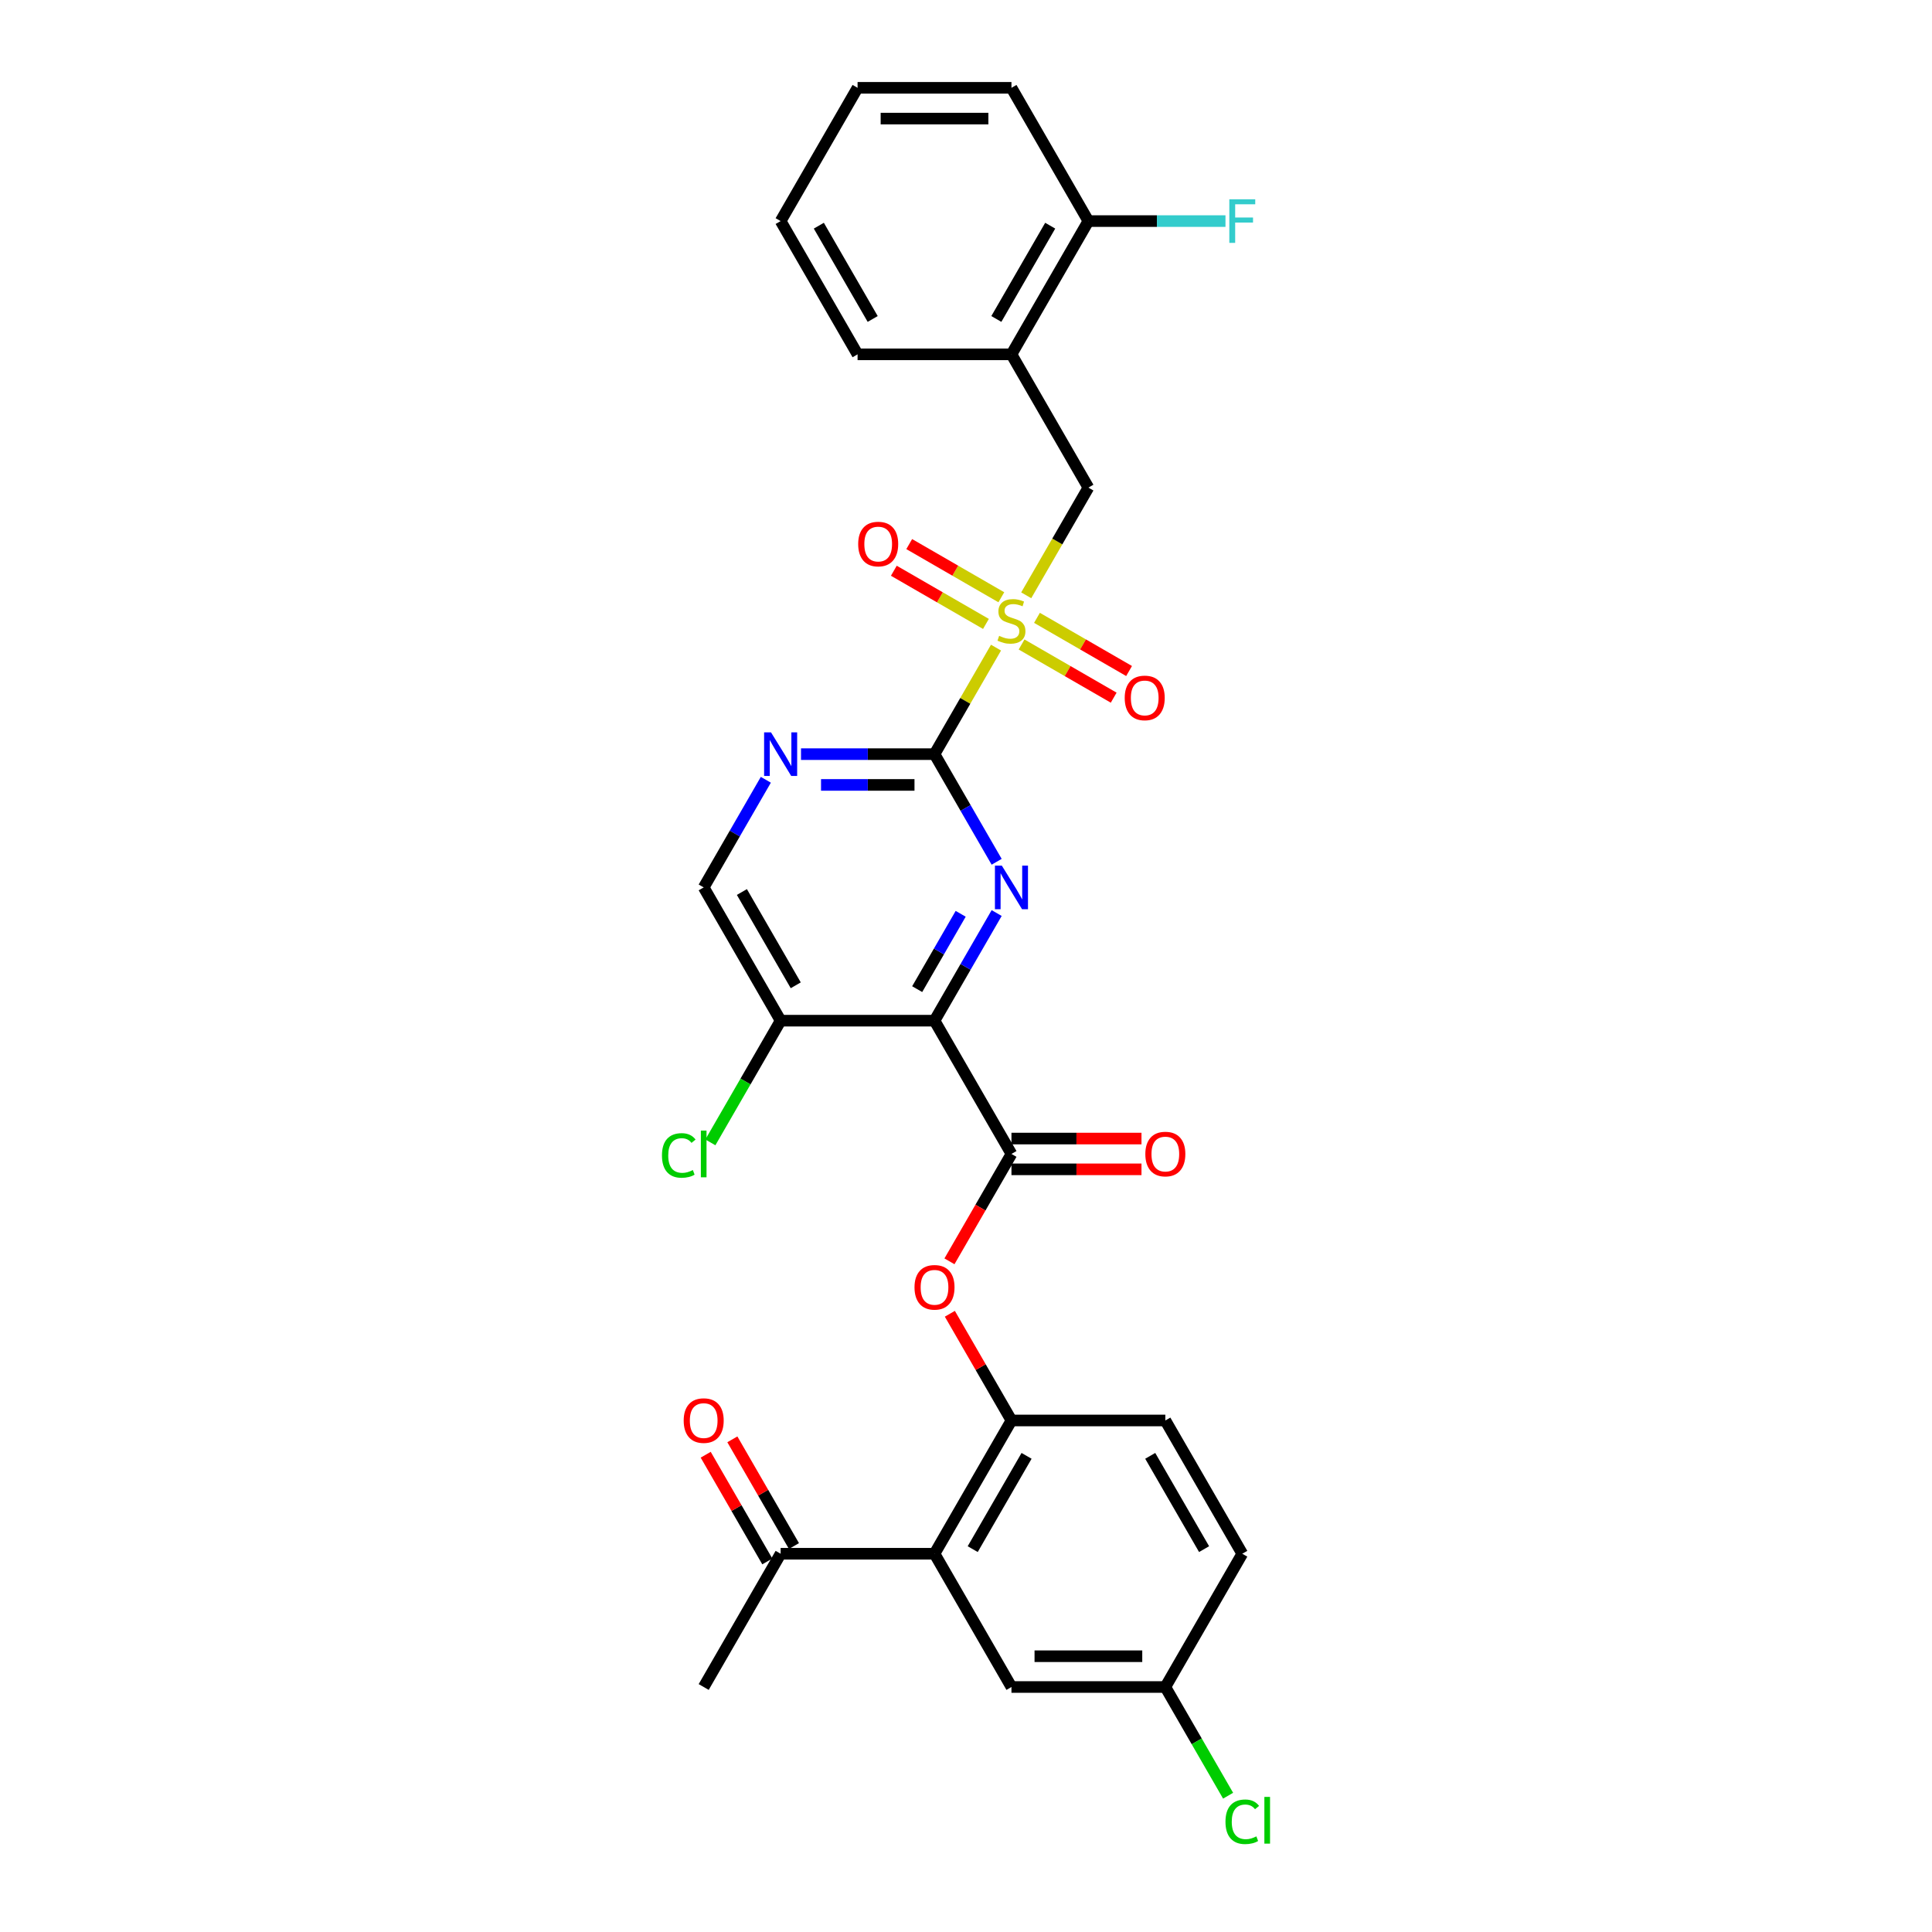 <?xml version='1.0' encoding='iso-8859-1'?>
<svg version='1.1' baseProfile='full'
              xmlns='http://www.w3.org/2000/svg'
                      xmlns:rdkit='http://www.rdkit.org/xml'
                      xmlns:xlink='http://www.w3.org/1999/xlink'
                  xml:space='preserve'
width='1000px' height='1000px' viewBox='0 0 1000 1000'>
<!-- END OF HEADER -->
<rect style='opacity:1.0;fill:#FFFFFF;stroke:none' width='1000' height='1000' x='0' y='0'> </rect>
<path class='bond-0' d='M 515.536,335.209 L 499.62,362.777' style='fill:none;fill-rule:evenodd;stroke:#CCCC00;stroke-width:6px;stroke-linecap:butt;stroke-linejoin:miter;stroke-opacity:1' />
<path class='bond-0' d='M 499.62,362.777 L 483.704,390.344' style='fill:none;fill-rule:evenodd;stroke:#000000;stroke-width:6px;stroke-linecap:butt;stroke-linejoin:miter;stroke-opacity:1' />
<path class='bond-8' d='M 531.171,308.129 L 547.262,280.259' style='fill:none;fill-rule:evenodd;stroke:#CCCC00;stroke-width:6px;stroke-linecap:butt;stroke-linejoin:miter;stroke-opacity:1' />
<path class='bond-8' d='M 547.262,280.259 L 563.353,252.388' style='fill:none;fill-rule:evenodd;stroke:#000000;stroke-width:6px;stroke-linecap:butt;stroke-linejoin:miter;stroke-opacity:1' />
<path class='bond-12' d='M 518.287,309.143 L 494.45,295.381' style='fill:none;fill-rule:evenodd;stroke:#CCCC00;stroke-width:6px;stroke-linecap:butt;stroke-linejoin:miter;stroke-opacity:1' />
<path class='bond-12' d='M 494.45,295.381 L 470.612,281.618' style='fill:none;fill-rule:evenodd;stroke:#FF0000;stroke-width:6px;stroke-linecap:butt;stroke-linejoin:miter;stroke-opacity:1' />
<path class='bond-12' d='M 510.322,322.939 L 486.485,309.176' style='fill:none;fill-rule:evenodd;stroke:#CCCC00;stroke-width:6px;stroke-linecap:butt;stroke-linejoin:miter;stroke-opacity:1' />
<path class='bond-12' d='M 486.485,309.176 L 462.647,295.414' style='fill:none;fill-rule:evenodd;stroke:#FF0000;stroke-width:6px;stroke-linecap:butt;stroke-linejoin:miter;stroke-opacity:1' />
<path class='bond-13' d='M 528.769,333.589 L 552.607,347.352' style='fill:none;fill-rule:evenodd;stroke:#CCCC00;stroke-width:6px;stroke-linecap:butt;stroke-linejoin:miter;stroke-opacity:1' />
<path class='bond-13' d='M 552.607,347.352 L 576.444,361.115' style='fill:none;fill-rule:evenodd;stroke:#FF0000;stroke-width:6px;stroke-linecap:butt;stroke-linejoin:miter;stroke-opacity:1' />
<path class='bond-13' d='M 536.734,319.794 L 560.572,333.556' style='fill:none;fill-rule:evenodd;stroke:#CCCC00;stroke-width:6px;stroke-linecap:butt;stroke-linejoin:miter;stroke-opacity:1' />
<path class='bond-13' d='M 560.572,333.556 L 584.409,347.319' style='fill:none;fill-rule:evenodd;stroke:#FF0000;stroke-width:6px;stroke-linecap:butt;stroke-linejoin:miter;stroke-opacity:1' />
<path class='bond-2' d='M 483.704,390.344 L 499.785,418.199' style='fill:none;fill-rule:evenodd;stroke:#000000;stroke-width:6px;stroke-linecap:butt;stroke-linejoin:miter;stroke-opacity:1' />
<path class='bond-2' d='M 499.785,418.199 L 515.867,446.053' style='fill:none;fill-rule:evenodd;stroke:#0000FF;stroke-width:6px;stroke-linecap:butt;stroke-linejoin:miter;stroke-opacity:1' />
<path class='bond-5' d='M 483.704,390.344 L 449.152,390.344' style='fill:none;fill-rule:evenodd;stroke:#000000;stroke-width:6px;stroke-linecap:butt;stroke-linejoin:miter;stroke-opacity:1' />
<path class='bond-5' d='M 449.152,390.344 L 414.6,390.344' style='fill:none;fill-rule:evenodd;stroke:#0000FF;stroke-width:6px;stroke-linecap:butt;stroke-linejoin:miter;stroke-opacity:1' />
<path class='bond-5' d='M 473.338,406.274 L 449.152,406.274' style='fill:none;fill-rule:evenodd;stroke:#000000;stroke-width:6px;stroke-linecap:butt;stroke-linejoin:miter;stroke-opacity:1' />
<path class='bond-5' d='M 449.152,406.274 L 424.966,406.274' style='fill:none;fill-rule:evenodd;stroke:#0000FF;stroke-width:6px;stroke-linecap:butt;stroke-linejoin:miter;stroke-opacity:1' />
<path class='bond-1' d='M 483.704,528.3 L 499.785,500.446' style='fill:none;fill-rule:evenodd;stroke:#000000;stroke-width:6px;stroke-linecap:butt;stroke-linejoin:miter;stroke-opacity:1' />
<path class='bond-1' d='M 499.785,500.446 L 515.867,472.592' style='fill:none;fill-rule:evenodd;stroke:#0000FF;stroke-width:6px;stroke-linecap:butt;stroke-linejoin:miter;stroke-opacity:1' />
<path class='bond-1' d='M 474.733,511.979 L 485.99,492.481' style='fill:none;fill-rule:evenodd;stroke:#000000;stroke-width:6px;stroke-linecap:butt;stroke-linejoin:miter;stroke-opacity:1' />
<path class='bond-1' d='M 485.99,492.481 L 497.247,472.983' style='fill:none;fill-rule:evenodd;stroke:#0000FF;stroke-width:6px;stroke-linecap:butt;stroke-linejoin:miter;stroke-opacity:1' />
<path class='bond-3' d='M 483.704,528.3 L 523.528,597.278' style='fill:none;fill-rule:evenodd;stroke:#000000;stroke-width:6px;stroke-linecap:butt;stroke-linejoin:miter;stroke-opacity:1' />
<path class='bond-30' d='M 483.704,528.3 L 404.055,528.3' style='fill:none;fill-rule:evenodd;stroke:#000000;stroke-width:6px;stroke-linecap:butt;stroke-linejoin:miter;stroke-opacity:1' />
<path class='bond-7' d='M 523.528,597.278 L 507.483,625.069' style='fill:none;fill-rule:evenodd;stroke:#000000;stroke-width:6px;stroke-linecap:butt;stroke-linejoin:miter;stroke-opacity:1' />
<path class='bond-7' d='M 507.483,625.069 L 491.439,652.859' style='fill:none;fill-rule:evenodd;stroke:#FF0000;stroke-width:6px;stroke-linecap:butt;stroke-linejoin:miter;stroke-opacity:1' />
<path class='bond-16' d='M 523.528,605.243 L 557.18,605.243' style='fill:none;fill-rule:evenodd;stroke:#000000;stroke-width:6px;stroke-linecap:butt;stroke-linejoin:miter;stroke-opacity:1' />
<path class='bond-16' d='M 557.18,605.243 L 590.832,605.243' style='fill:none;fill-rule:evenodd;stroke:#FF0000;stroke-width:6px;stroke-linecap:butt;stroke-linejoin:miter;stroke-opacity:1' />
<path class='bond-16' d='M 523.528,589.313 L 557.18,589.313' style='fill:none;fill-rule:evenodd;stroke:#000000;stroke-width:6px;stroke-linecap:butt;stroke-linejoin:miter;stroke-opacity:1' />
<path class='bond-16' d='M 557.18,589.313 L 590.832,589.313' style='fill:none;fill-rule:evenodd;stroke:#FF0000;stroke-width:6px;stroke-linecap:butt;stroke-linejoin:miter;stroke-opacity:1' />
<path class='bond-4' d='M 483.704,804.212 L 523.528,735.234' style='fill:none;fill-rule:evenodd;stroke:#000000;stroke-width:6px;stroke-linecap:butt;stroke-linejoin:miter;stroke-opacity:1' />
<path class='bond-4' d='M 503.473,801.83 L 531.35,753.546' style='fill:none;fill-rule:evenodd;stroke:#000000;stroke-width:6px;stroke-linecap:butt;stroke-linejoin:miter;stroke-opacity:1' />
<path class='bond-11' d='M 483.704,804.212 L 404.055,804.212' style='fill:none;fill-rule:evenodd;stroke:#000000;stroke-width:6px;stroke-linecap:butt;stroke-linejoin:miter;stroke-opacity:1' />
<path class='bond-15' d='M 483.704,804.212 L 523.528,873.19' style='fill:none;fill-rule:evenodd;stroke:#000000;stroke-width:6px;stroke-linecap:butt;stroke-linejoin:miter;stroke-opacity:1' />
<path class='bond-14' d='M 396.394,403.614 L 380.312,431.468' style='fill:none;fill-rule:evenodd;stroke:#0000FF;stroke-width:6px;stroke-linecap:butt;stroke-linejoin:miter;stroke-opacity:1' />
<path class='bond-14' d='M 380.312,431.468 L 364.231,459.322' style='fill:none;fill-rule:evenodd;stroke:#000000;stroke-width:6px;stroke-linecap:butt;stroke-linejoin:miter;stroke-opacity:1' />
<path class='bond-6' d='M 523.528,735.234 L 507.585,707.619' style='fill:none;fill-rule:evenodd;stroke:#000000;stroke-width:6px;stroke-linecap:butt;stroke-linejoin:miter;stroke-opacity:1' />
<path class='bond-6' d='M 507.585,707.619 L 491.641,680.004' style='fill:none;fill-rule:evenodd;stroke:#FF0000;stroke-width:6px;stroke-linecap:butt;stroke-linejoin:miter;stroke-opacity:1' />
<path class='bond-18' d='M 523.528,735.234 L 603.177,735.234' style='fill:none;fill-rule:evenodd;stroke:#000000;stroke-width:6px;stroke-linecap:butt;stroke-linejoin:miter;stroke-opacity:1' />
<path class='bond-10' d='M 563.353,252.388 L 523.528,183.41' style='fill:none;fill-rule:evenodd;stroke:#000000;stroke-width:6px;stroke-linecap:butt;stroke-linejoin:miter;stroke-opacity:1' />
<path class='bond-9' d='M 404.055,528.3 L 364.231,459.322' style='fill:none;fill-rule:evenodd;stroke:#000000;stroke-width:6px;stroke-linecap:butt;stroke-linejoin:miter;stroke-opacity:1' />
<path class='bond-9' d='M 411.877,509.989 L 384,461.704' style='fill:none;fill-rule:evenodd;stroke:#000000;stroke-width:6px;stroke-linecap:butt;stroke-linejoin:miter;stroke-opacity:1' />
<path class='bond-21' d='M 404.055,528.3 L 385.871,559.796' style='fill:none;fill-rule:evenodd;stroke:#000000;stroke-width:6px;stroke-linecap:butt;stroke-linejoin:miter;stroke-opacity:1' />
<path class='bond-21' d='M 385.871,559.796 L 367.687,591.291' style='fill:none;fill-rule:evenodd;stroke:#00CC00;stroke-width:6px;stroke-linecap:butt;stroke-linejoin:miter;stroke-opacity:1' />
<path class='bond-17' d='M 523.528,183.41 L 563.353,114.433' style='fill:none;fill-rule:evenodd;stroke:#000000;stroke-width:6px;stroke-linecap:butt;stroke-linejoin:miter;stroke-opacity:1' />
<path class='bond-17' d='M 515.706,165.099 L 543.583,116.814' style='fill:none;fill-rule:evenodd;stroke:#000000;stroke-width:6px;stroke-linecap:butt;stroke-linejoin:miter;stroke-opacity:1' />
<path class='bond-25' d='M 523.528,183.41 L 443.879,183.41' style='fill:none;fill-rule:evenodd;stroke:#000000;stroke-width:6px;stroke-linecap:butt;stroke-linejoin:miter;stroke-opacity:1' />
<path class='bond-19' d='M 410.953,800.23 L 395.009,772.614' style='fill:none;fill-rule:evenodd;stroke:#000000;stroke-width:6px;stroke-linecap:butt;stroke-linejoin:miter;stroke-opacity:1' />
<path class='bond-19' d='M 395.009,772.614 L 379.065,744.999' style='fill:none;fill-rule:evenodd;stroke:#FF0000;stroke-width:6px;stroke-linecap:butt;stroke-linejoin:miter;stroke-opacity:1' />
<path class='bond-19' d='M 397.157,808.195 L 381.213,780.579' style='fill:none;fill-rule:evenodd;stroke:#000000;stroke-width:6px;stroke-linecap:butt;stroke-linejoin:miter;stroke-opacity:1' />
<path class='bond-19' d='M 381.213,780.579 L 365.27,752.964' style='fill:none;fill-rule:evenodd;stroke:#FF0000;stroke-width:6px;stroke-linecap:butt;stroke-linejoin:miter;stroke-opacity:1' />
<path class='bond-26' d='M 404.055,804.212 L 364.231,873.19' style='fill:none;fill-rule:evenodd;stroke:#000000;stroke-width:6px;stroke-linecap:butt;stroke-linejoin:miter;stroke-opacity:1' />
<path class='bond-32' d='M 523.528,873.19 L 603.177,873.19' style='fill:none;fill-rule:evenodd;stroke:#000000;stroke-width:6px;stroke-linecap:butt;stroke-linejoin:miter;stroke-opacity:1' />
<path class='bond-32' d='M 535.476,857.26 L 591.23,857.26' style='fill:none;fill-rule:evenodd;stroke:#000000;stroke-width:6px;stroke-linecap:butt;stroke-linejoin:miter;stroke-opacity:1' />
<path class='bond-22' d='M 563.353,114.433 L 598.828,114.433' style='fill:none;fill-rule:evenodd;stroke:#000000;stroke-width:6px;stroke-linecap:butt;stroke-linejoin:miter;stroke-opacity:1' />
<path class='bond-22' d='M 598.828,114.433 L 634.304,114.433' style='fill:none;fill-rule:evenodd;stroke:#33CCCC;stroke-width:6px;stroke-linecap:butt;stroke-linejoin:miter;stroke-opacity:1' />
<path class='bond-27' d='M 563.353,114.433 L 523.528,45.455' style='fill:none;fill-rule:evenodd;stroke:#000000;stroke-width:6px;stroke-linecap:butt;stroke-linejoin:miter;stroke-opacity:1' />
<path class='bond-23' d='M 603.177,735.234 L 643.002,804.212' style='fill:none;fill-rule:evenodd;stroke:#000000;stroke-width:6px;stroke-linecap:butt;stroke-linejoin:miter;stroke-opacity:1' />
<path class='bond-23' d='M 595.355,753.546 L 623.232,801.83' style='fill:none;fill-rule:evenodd;stroke:#000000;stroke-width:6px;stroke-linecap:butt;stroke-linejoin:miter;stroke-opacity:1' />
<path class='bond-20' d='M 603.177,873.19 L 643.002,804.212' style='fill:none;fill-rule:evenodd;stroke:#000000;stroke-width:6px;stroke-linecap:butt;stroke-linejoin:miter;stroke-opacity:1' />
<path class='bond-24' d='M 603.177,873.19 L 619.42,901.323' style='fill:none;fill-rule:evenodd;stroke:#000000;stroke-width:6px;stroke-linecap:butt;stroke-linejoin:miter;stroke-opacity:1' />
<path class='bond-24' d='M 619.42,901.323 L 635.662,929.456' style='fill:none;fill-rule:evenodd;stroke:#00CC00;stroke-width:6px;stroke-linecap:butt;stroke-linejoin:miter;stroke-opacity:1' />
<path class='bond-28' d='M 443.879,183.41 L 404.055,114.433' style='fill:none;fill-rule:evenodd;stroke:#000000;stroke-width:6px;stroke-linecap:butt;stroke-linejoin:miter;stroke-opacity:1' />
<path class='bond-28' d='M 451.701,165.099 L 423.824,116.814' style='fill:none;fill-rule:evenodd;stroke:#000000;stroke-width:6px;stroke-linecap:butt;stroke-linejoin:miter;stroke-opacity:1' />
<path class='bond-31' d='M 523.528,45.455 L 443.879,45.455' style='fill:none;fill-rule:evenodd;stroke:#000000;stroke-width:6px;stroke-linecap:butt;stroke-linejoin:miter;stroke-opacity:1' />
<path class='bond-31' d='M 511.581,61.384 L 455.827,61.384' style='fill:none;fill-rule:evenodd;stroke:#000000;stroke-width:6px;stroke-linecap:butt;stroke-linejoin:miter;stroke-opacity:1' />
<path class='bond-29' d='M 404.055,114.433 L 443.879,45.455' style='fill:none;fill-rule:evenodd;stroke:#000000;stroke-width:6px;stroke-linecap:butt;stroke-linejoin:miter;stroke-opacity:1' />
<path  class='atom-0' d='M 517.156 329.108
Q 517.411 329.204, 518.463 329.65
Q 519.514 330.096, 520.661 330.383
Q 521.84 330.638, 522.987 330.638
Q 525.121 330.638, 526.364 329.618
Q 527.606 328.567, 527.606 326.751
Q 527.606 325.508, 526.969 324.743
Q 526.364 323.979, 525.408 323.565
Q 524.452 323.151, 522.859 322.673
Q 520.852 322.067, 519.641 321.494
Q 518.463 320.92, 517.602 319.71
Q 516.774 318.499, 516.774 316.46
Q 516.774 313.625, 518.686 311.872
Q 520.629 310.12, 524.452 310.12
Q 527.065 310.12, 530.028 311.362
L 529.295 313.816
Q 526.587 312.701, 524.548 312.701
Q 522.349 312.701, 521.139 313.625
Q 519.928 314.517, 519.96 316.078
Q 519.96 317.288, 520.565 318.021
Q 521.203 318.754, 522.095 319.168
Q 523.019 319.582, 524.548 320.06
Q 526.587 320.697, 527.797 321.335
Q 529.008 321.972, 529.868 323.278
Q 530.76 324.552, 530.76 326.751
Q 530.76 329.873, 528.658 331.561
Q 526.587 333.218, 523.114 333.218
Q 521.107 333.218, 519.578 332.772
Q 518.08 332.358, 516.296 331.625
L 517.156 329.108
' fill='#CCCC00'/>
<path  class='atom-3' d='M 518.542 448.044
L 525.934 459.991
Q 526.666 461.17, 527.845 463.305
Q 529.024 465.439, 529.088 465.567
L 529.088 448.044
L 532.083 448.044
L 532.083 470.601
L 528.992 470.601
L 521.059 457.538
Q 520.135 456.009, 519.148 454.257
Q 518.192 452.504, 517.905 451.963
L 517.905 470.601
L 514.974 470.601
L 514.974 448.044
L 518.542 448.044
' fill='#0000FF'/>
<path  class='atom-6' d='M 399.069 379.066
L 406.46 391.013
Q 407.193 392.192, 408.372 394.327
Q 409.551 396.461, 409.614 396.589
L 409.614 379.066
L 412.609 379.066
L 412.609 401.623
L 409.519 401.623
L 401.586 388.56
Q 400.662 387.031, 399.674 385.279
Q 398.718 383.526, 398.432 382.985
L 398.432 401.623
L 395.501 401.623
L 395.501 379.066
L 399.069 379.066
' fill='#0000FF'/>
<path  class='atom-8' d='M 473.349 666.32
Q 473.349 660.904, 476.026 657.877
Q 478.702 654.85, 483.704 654.85
Q 488.706 654.85, 491.382 657.877
Q 494.058 660.904, 494.058 666.32
Q 494.058 671.8, 491.35 674.922
Q 488.642 678.012, 483.704 678.012
Q 478.734 678.012, 476.026 674.922
Q 473.349 671.832, 473.349 666.32
M 483.704 675.464
Q 487.145 675.464, 488.993 673.17
Q 490.872 670.844, 490.872 666.32
Q 490.872 661.891, 488.993 659.661
Q 487.145 657.399, 483.704 657.399
Q 480.263 657.399, 478.383 659.629
Q 476.535 661.86, 476.535 666.32
Q 476.535 670.876, 478.383 673.17
Q 480.263 675.464, 483.704 675.464
' fill='#FF0000'/>
<path  class='atom-13' d='M 444.196 281.606
Q 444.196 276.19, 446.872 273.163
Q 449.548 270.136, 454.55 270.136
Q 459.552 270.136, 462.228 273.163
Q 464.905 276.19, 464.905 281.606
Q 464.905 287.086, 462.197 290.208
Q 459.489 293.298, 454.55 293.298
Q 449.58 293.298, 446.872 290.208
Q 444.196 287.117, 444.196 281.606
M 454.55 290.749
Q 457.991 290.749, 459.839 288.455
Q 461.719 286.13, 461.719 281.606
Q 461.719 277.177, 459.839 274.947
Q 457.991 272.685, 454.55 272.685
Q 451.109 272.685, 449.23 274.915
Q 447.382 277.145, 447.382 281.606
Q 447.382 286.162, 449.23 288.455
Q 451.109 290.749, 454.55 290.749
' fill='#FF0000'/>
<path  class='atom-14' d='M 582.152 361.255
Q 582.152 355.838, 584.828 352.812
Q 587.504 349.785, 592.506 349.785
Q 597.508 349.785, 600.184 352.812
Q 602.861 355.838, 602.861 361.255
Q 602.861 366.734, 600.153 369.857
Q 597.444 372.947, 592.506 372.947
Q 587.536 372.947, 584.828 369.857
Q 582.152 366.766, 582.152 361.255
M 592.506 370.398
Q 595.947 370.398, 597.795 368.104
Q 599.675 365.779, 599.675 361.255
Q 599.675 356.826, 597.795 354.596
Q 595.947 352.334, 592.506 352.334
Q 589.065 352.334, 587.186 354.564
Q 585.338 356.794, 585.338 361.255
Q 585.338 365.81, 587.186 368.104
Q 589.065 370.398, 592.506 370.398
' fill='#FF0000'/>
<path  class='atom-17' d='M 592.823 597.342
Q 592.823 591.926, 595.499 588.899
Q 598.175 585.872, 603.177 585.872
Q 608.179 585.872, 610.855 588.899
Q 613.532 591.926, 613.532 597.342
Q 613.532 602.822, 610.823 605.944
Q 608.115 609.034, 603.177 609.034
Q 598.207 609.034, 595.499 605.944
Q 592.823 602.854, 592.823 597.342
M 603.177 606.486
Q 606.618 606.486, 608.466 604.192
Q 610.346 601.866, 610.346 597.342
Q 610.346 592.913, 608.466 590.683
Q 606.618 588.421, 603.177 588.421
Q 599.736 588.421, 597.857 590.651
Q 596.009 592.882, 596.009 597.342
Q 596.009 601.898, 597.857 604.192
Q 599.736 606.486, 603.177 606.486
' fill='#FF0000'/>
<path  class='atom-20' d='M 353.876 735.298
Q 353.876 729.882, 356.552 726.855
Q 359.229 723.828, 364.231 723.828
Q 369.232 723.828, 371.909 726.855
Q 374.585 729.882, 374.585 735.298
Q 374.585 740.778, 371.877 743.9
Q 369.169 746.99, 364.231 746.99
Q 359.26 746.99, 356.552 743.9
Q 353.876 740.81, 353.876 735.298
M 364.231 744.442
Q 367.671 744.442, 369.519 742.148
Q 371.399 739.822, 371.399 735.298
Q 371.399 730.869, 369.519 728.639
Q 367.671 726.377, 364.231 726.377
Q 360.79 726.377, 358.91 728.607
Q 357.062 730.838, 357.062 735.298
Q 357.062 739.854, 358.91 742.148
Q 360.79 744.442, 364.231 744.442
' fill='#FF0000'/>
<path  class='atom-22' d='M 342.63 598.059
Q 342.63 592.451, 345.242 589.52
Q 347.887 586.557, 352.889 586.557
Q 357.54 586.557, 360.025 589.839
L 357.922 591.559
Q 356.106 589.17, 352.889 589.17
Q 349.48 589.17, 347.664 591.464
Q 345.879 593.726, 345.879 598.059
Q 345.879 602.519, 347.727 604.813
Q 349.607 607.107, 353.239 607.107
Q 355.724 607.107, 358.623 605.609
L 359.515 607.999
Q 358.336 608.764, 356.552 609.21
Q 354.768 609.656, 352.793 609.656
Q 347.887 609.656, 345.242 606.661
Q 342.63 603.666, 342.63 598.059
' fill='#00CC00'/>
<path  class='atom-22' d='M 362.765 585.188
L 365.696 585.188
L 365.696 609.369
L 362.765 609.369
L 362.765 585.188
' fill='#00CC00'/>
<path  class='atom-23' d='M 636.295 103.154
L 649.708 103.154
L 649.708 105.735
L 639.322 105.735
L 639.322 112.585
L 648.561 112.585
L 648.561 115.197
L 639.322 115.197
L 639.322 125.711
L 636.295 125.711
L 636.295 103.154
' fill='#33CCCC'/>
<path  class='atom-25' d='M 634.304 942.949
Q 634.304 937.341, 636.916 934.41
Q 639.561 931.447, 644.563 931.447
Q 649.214 931.447, 651.699 934.729
L 649.597 936.449
Q 647.781 934.06, 644.563 934.06
Q 641.154 934.06, 639.338 936.354
Q 637.554 938.616, 637.554 942.949
Q 637.554 947.409, 639.401 949.703
Q 641.281 951.997, 644.913 951.997
Q 647.398 951.997, 650.297 950.499
L 651.19 952.889
Q 650.011 953.653, 648.227 954.099
Q 646.442 954.545, 644.467 954.545
Q 639.561 954.545, 636.916 951.551
Q 634.304 948.556, 634.304 942.949
' fill='#00CC00'/>
<path  class='atom-25' d='M 654.439 930.077
L 657.37 930.077
L 657.37 954.259
L 654.439 954.259
L 654.439 930.077
' fill='#00CC00'/>
</svg>
